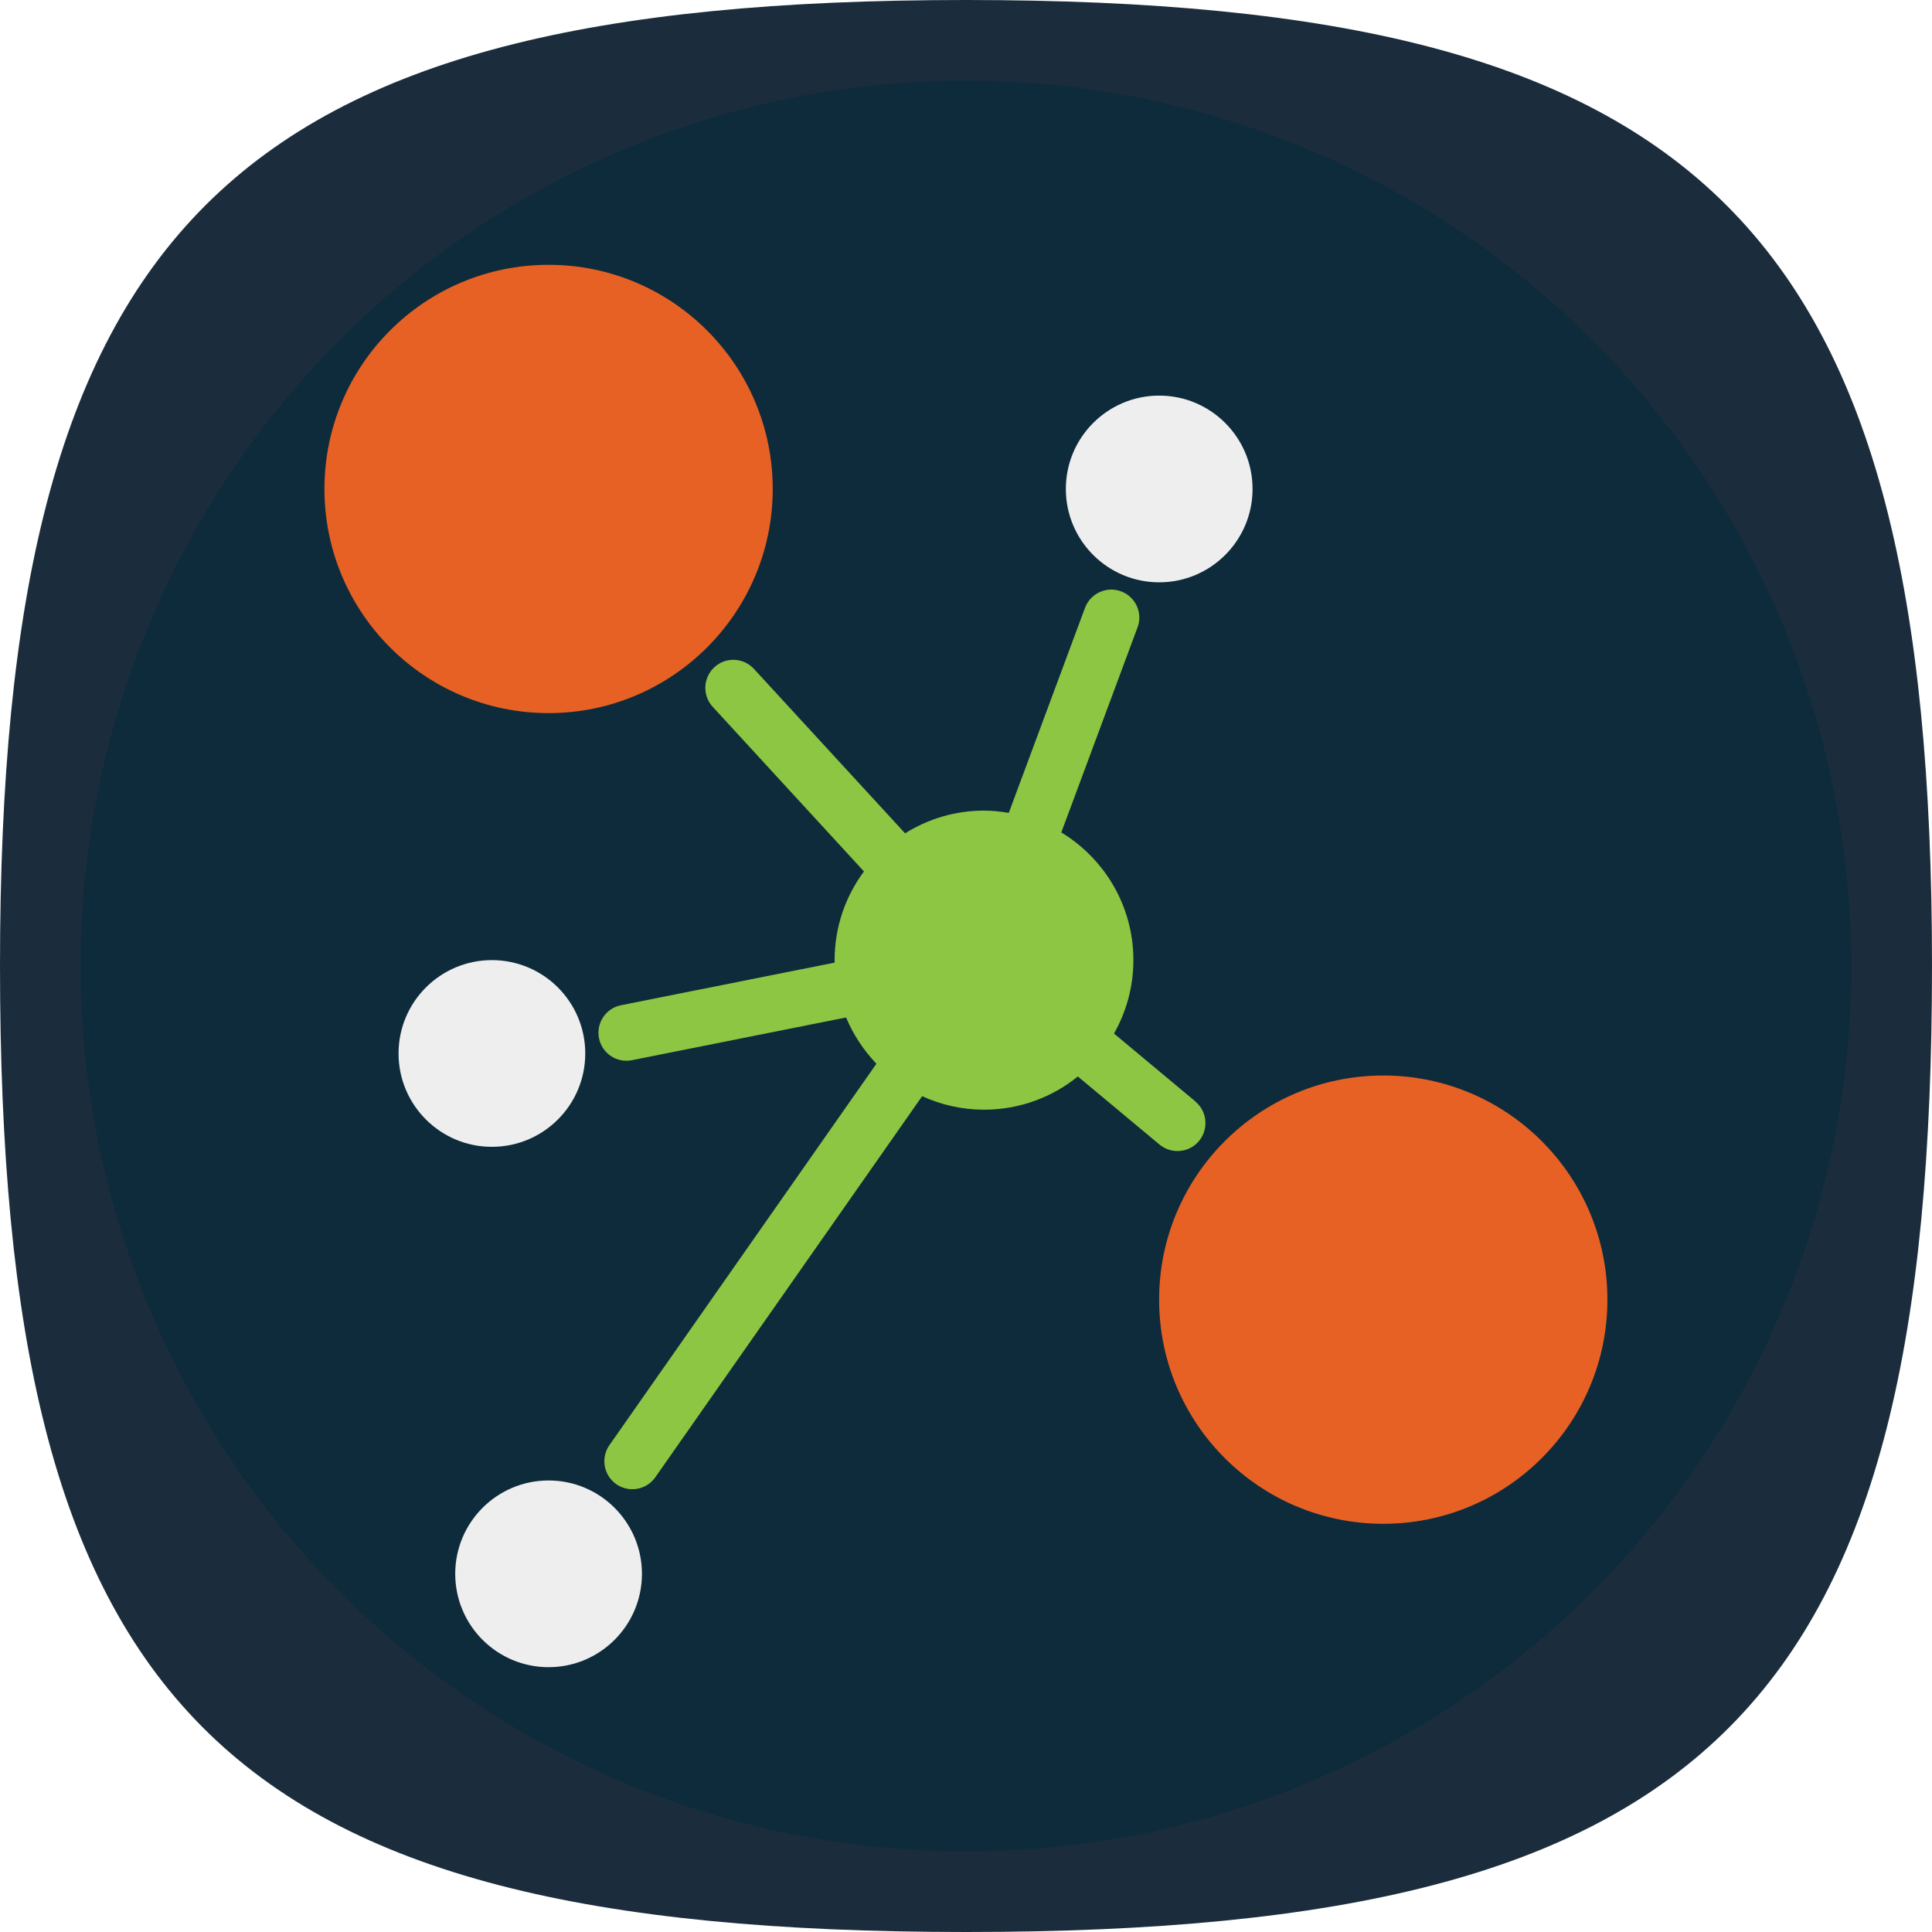 <svg xmlns="http://www.w3.org/2000/svg" id="Layer_2" viewBox="0 0 256 256"><defs><style>.cls-1{fill:#0e2b3b;}.cls-2{fill:#8dc642;}.cls-3{fill:#e76124;}.cls-4{fill:#1b2d3c;}.cls-5{fill:#eee;}</style></defs><g id="Layer_1-2"><g><path class="cls-4" d="M127.99,0C29.9,0,0,29.91,0,128s28.7,128,127.99,128,128.01-29.91,128.01-128S226.1,0,127.99,0Z"></path><circle class="cls-1" cx="127.99" cy="128" r="117.33"></circle></g><g><path class="cls-3" d="M212.99,172.21c0,16.4-13.3,29.7-29.7,29.7s-29.7-13.3-29.7-29.7,13.3-29.7,29.7-29.7,29.7,13.3,29.7,29.7"></path><path class="cls-3" d="M102.39,64.79c0,16.4-13.3,29.7-29.7,29.7s-29.7-13.3-29.7-29.7,13.3-29.7,29.7-29.7,29.7,13.3,29.7,29.7"></path><path class="cls-5" d="M85.06,208.54c0,6.83-5.54,12.37-12.37,12.37s-12.37-5.54-12.37-12.37,5.54-12.37,12.37-12.37,12.37,5.54,12.37,12.37"></path><path class="cls-5" d="M77.55,139.59c0,6.83-5.54,12.37-12.37,12.37s-12.37-5.54-12.37-12.37,5.54-12.37,12.37-12.37,12.37,5.54,12.37,12.37"></path><path class="cls-5" d="M165.97,64.79c0,6.83-5.54,12.37-12.37,12.37s-12.37-5.54-12.37-12.37,5.54-12.37,12.37-12.37,12.37,5.54,12.37,12.37"></path><path class="cls-2" d="M158.39,145.94l-10.78-8.99c1.63-2.87,2.57-6.19,2.57-9.73,0-7.18-3.83-13.44-9.55-16.92l10.1-27.17c.72-1.92-.26-4.06-2.18-4.77-1.92-.72-4.06,.26-4.78,2.18l-10.1,27.17c-1.07-.18-2.17-.3-3.29-.3-3.84,0-7.42,1.11-10.45,3.01l-20.03-21.79c-1.39-1.51-3.74-1.61-5.24-.22h0c-1.51,1.39-1.61,3.74-.22,5.25l20.04,21.81c-2.44,3.29-3.89,7.35-3.89,11.76,0,.11,.01,.21,.01,.32l-28.32,5.65c-2.01,.4-3.31,2.36-2.91,4.37,.4,2.01,2.35,3.32,4.37,2.91l28.37-5.66c.96,2.29,2.33,4.36,4.02,6.13l-35.38,50.54c-1.17,1.68-.77,3.99,.91,5.17,1.68,1.17,3.99,.77,5.17-.91l35.36-50.5c2.5,1.14,5.27,1.79,8.2,1.79,4.71,0,9.03-1.65,12.43-4.4l10.82,9.02c1.58,1.31,3.92,1.1,5.23-.47,1.31-1.58,1.1-3.92-.48-5.23"></path></g></g></svg>